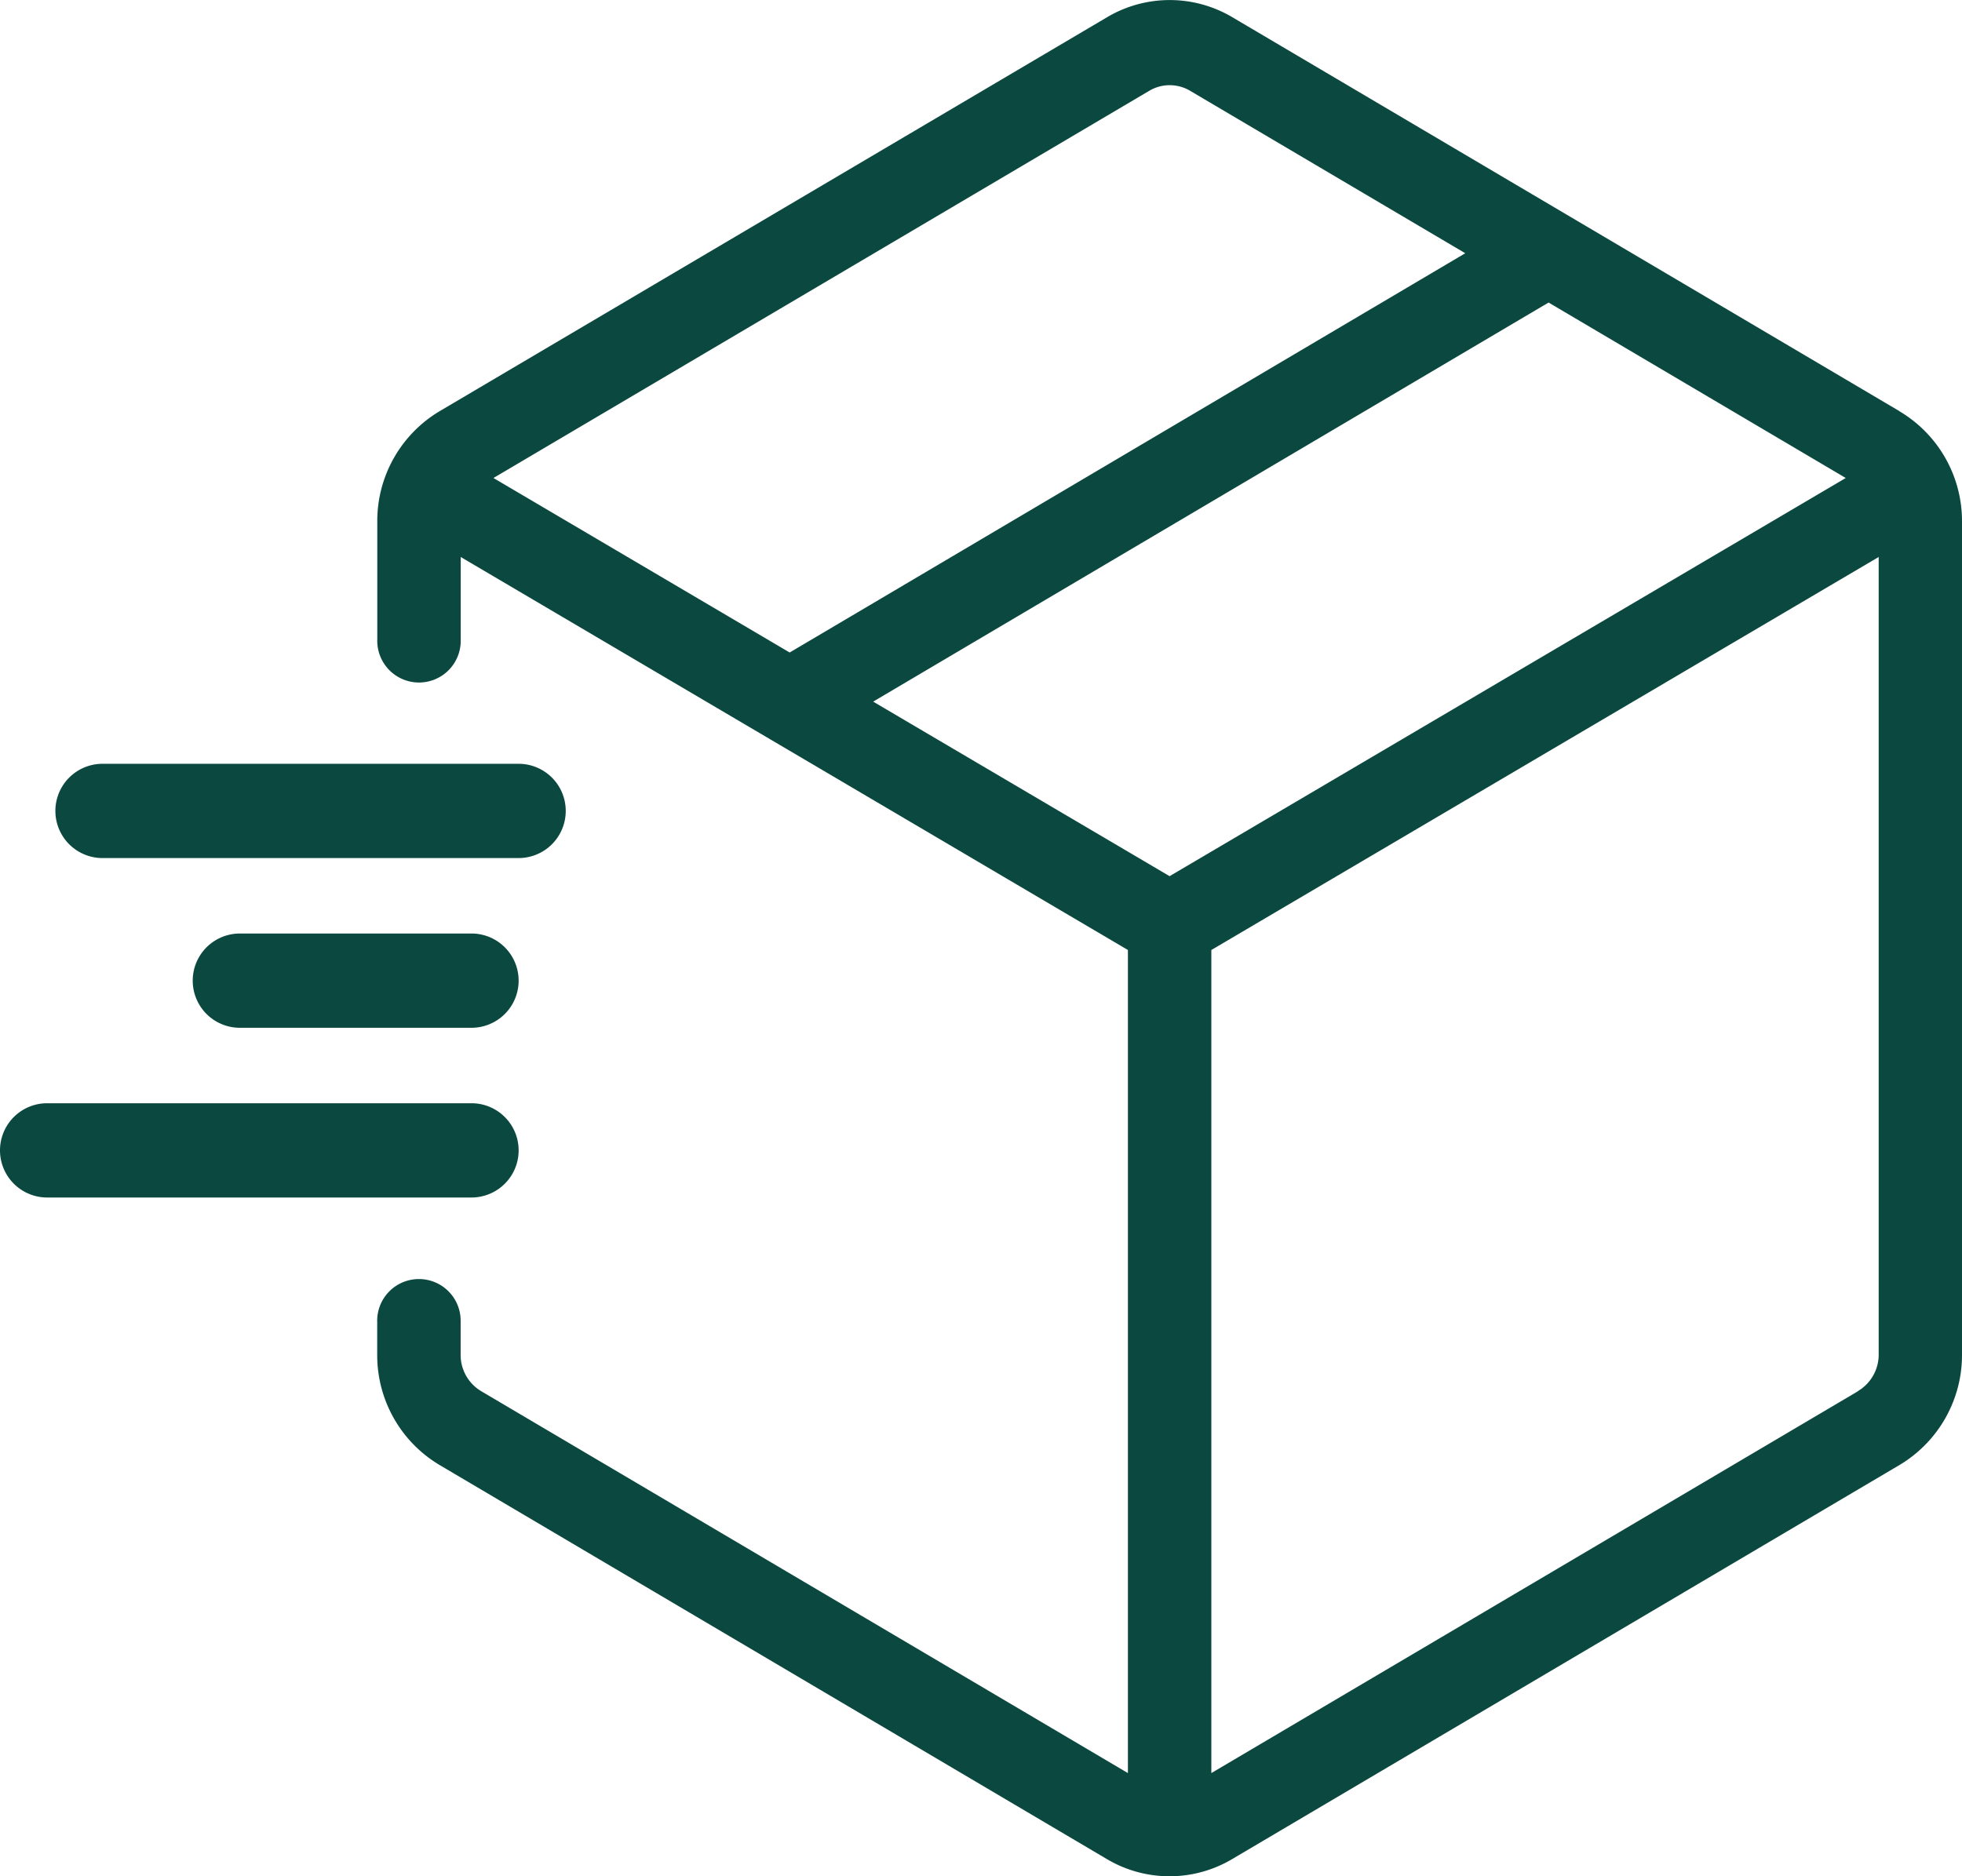 <svg xmlns="http://www.w3.org/2000/svg" width="53.314" height="50.998" viewBox="0 0 53.314 50.998">
  <g id="colis-livraison-gratuite" transform="translate(-6.875 -8.748)">
    <path id="Path_27154" data-name="Path 27154" d="M63.242,19.924,45.111,9.215a3.336,3.336,0,0,0-3.4,0l-18.124,10.7a3.475,3.475,0,0,0-1.709,3.016v3.2a1.134,1.134,0,1,0,2.267,0V23.887L42.275,34.569V56.94L24.7,46.559a1.145,1.145,0,0,1-.557-1V44.68a1.134,1.134,0,1,0-2.267,0v.881a3.474,3.474,0,0,0,1.7,3.009L41.706,59.279a3.334,3.334,0,0,0,3.4,0L63.231,48.573a3.48,3.48,0,0,0,1.709-3.016V22.935a3.471,3.471,0,0,0-1.7-3.009ZM43.409,32.563l-8.056-4.745L53.706,16.971l8.075,4.769L43.406,32.563Zm-.564-21.341a1.088,1.088,0,0,1,1.131,0l7.466,4.409L33.084,26.483,25.035,21.74ZM62.109,46.564,44.542,56.94V34.569L62.676,23.887V45.559a1.15,1.15,0,0,1-.567,1Z" transform="translate(-4.751)" fill="#0b4940"/>
    <path id="Path_27155" data-name="Path 27155" d="M20.968,58.781A1.281,1.281,0,0,0,19.687,57.5H8.156a1.281,1.281,0,0,0,0,2.562h11.53A1.281,1.281,0,0,0,20.968,58.781Z" transform="translate(0 -18.766)" fill="#0b4940"/>
    <path id="Path_27156" data-name="Path 27156" d="M15.82,50a1.281,1.281,0,1,0,0,2.562h6.294a1.281,1.281,0,1,0,0-2.562Z" transform="translate(-2.427 -15.879)" fill="#0b4940"/>
    <path id="Path_27157" data-name="Path 27157" d="M10.359,45.062H21.665a1.281,1.281,0,1,0,0-2.562H10.359a1.281,1.281,0,1,0,0,2.562Z" transform="translate(-0.698 -12.992)" fill="#0b4940"/>
  </g>
</svg>
